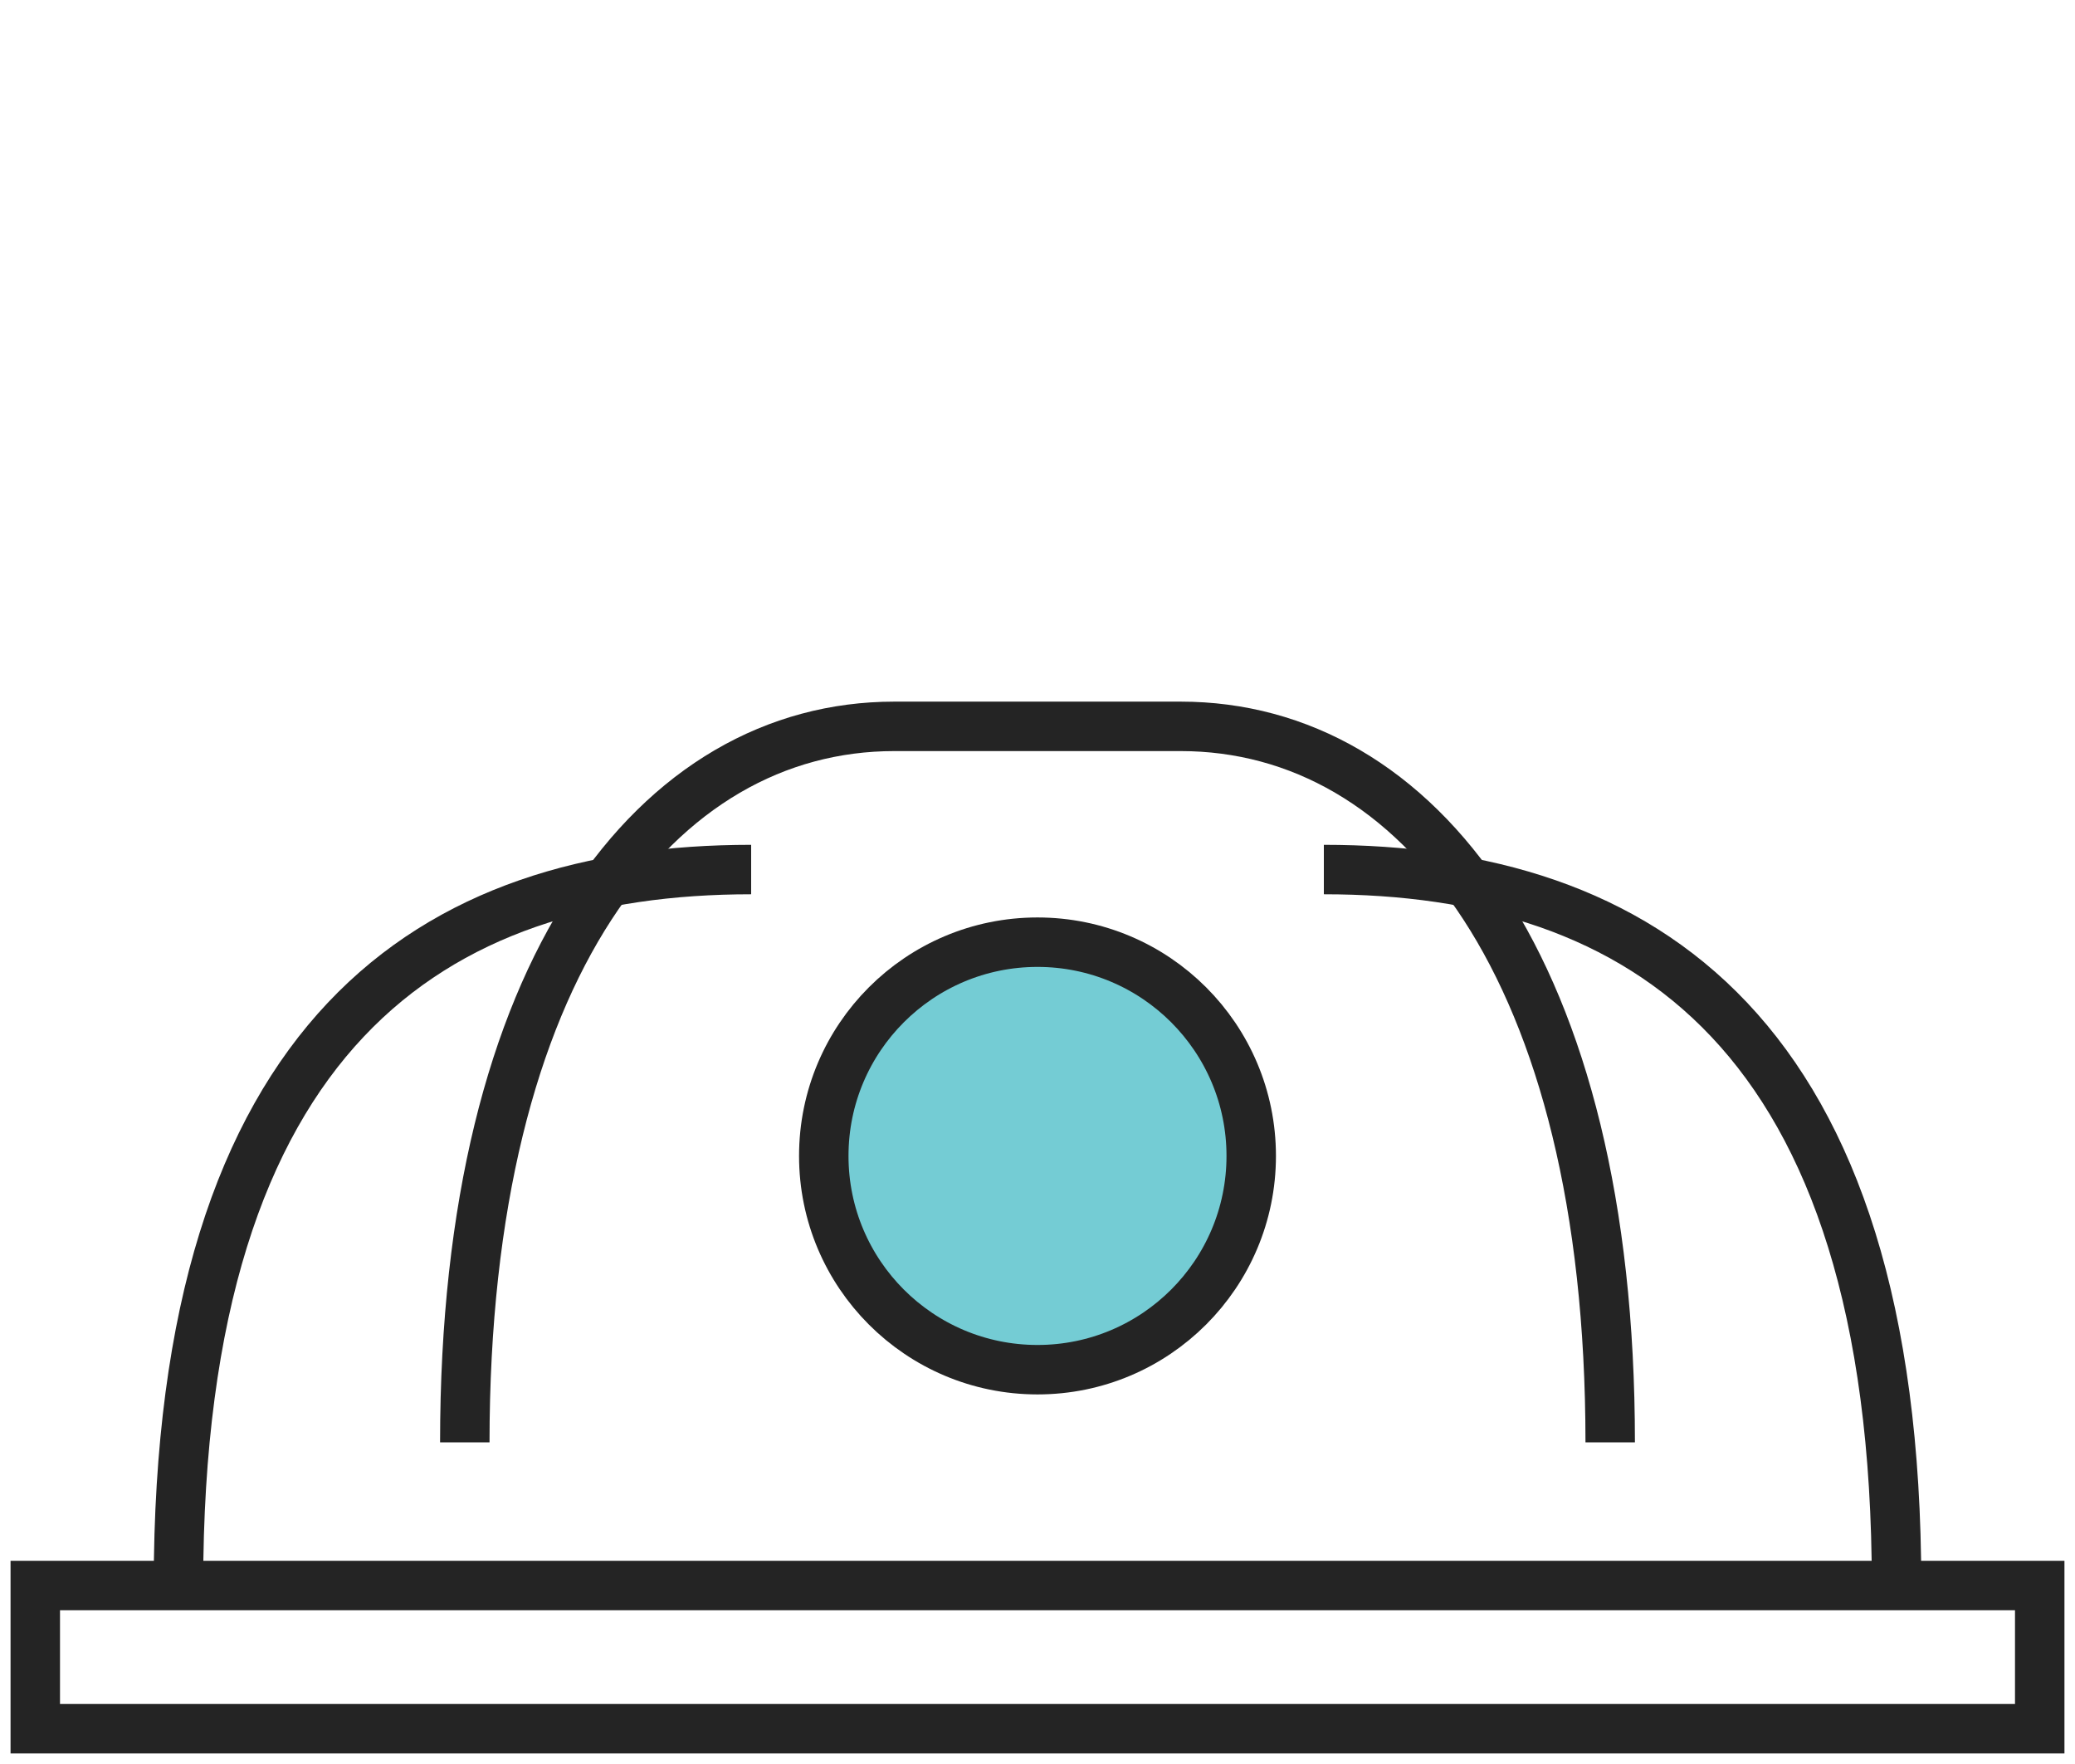 <?xml version="1.0" encoding="utf-8"?>
<!-- Generator: Adobe Illustrator 19.2.1, SVG Export Plug-In . SVG Version: 6.00 Build 0)  -->
<svg version="1.1" id="Layer_1" xmlns="http://www.w3.org/2000/svg" xmlns:xlink="http://www.w3.org/1999/xlink" x="0px" y="0px"
	 viewBox="0 0 100 85" style="enable-background:new 0 0 100 85;" xml:space="preserve">
<style type="text/css">
	.st0{clip-path:url(#SVGID_2_);fill:none;stroke:#242424;stroke-width:2.383;stroke-miterlimit:10;}
	.st1{clip-path:url(#SVGID_2_);fill:#74CCD4;}
</style>
<g>
	<defs>
		<rect id="SVGID_1_" y="33.3" width="100" height="51.7"/>
	</defs>
	<clipPath id="SVGID_2_">
		<use xlink:href="#SVGID_1_"  style="overflow:visible;"/>
	</clipPath>
	<path class="st0" d="M91.4,76.4c0-26.7-12.3-34.5-27.6-34.5 M8.6,76.4c0-26.7,12.3-34.5,27.6-34.5"/>
	<path class="st0" d="M22.4,69.5c0-22.9,9.3-34.5,20.7-34.5h13.8c11.4,0,20.7,11.6,20.7,34.5"/>
	<rect x="1.7" y="76.4" class="st0" width="96.6" height="6.9"/>
	<path class="st1" d="M60.3,55.7C60.3,61.4,55.7,66,50,66s-10.3-4.6-10.3-10.3c0-5.7,4.6-10.3,10.3-10.3S60.3,50,60.3,55.7"/>
	<circle class="st0" cx="50" cy="55.7" r="10.3"/>
</g>
<g>
</g>
<g>
</g>
<g>
</g>
<g>
</g>
<g>
</g>
<g>
</g>
</svg>
